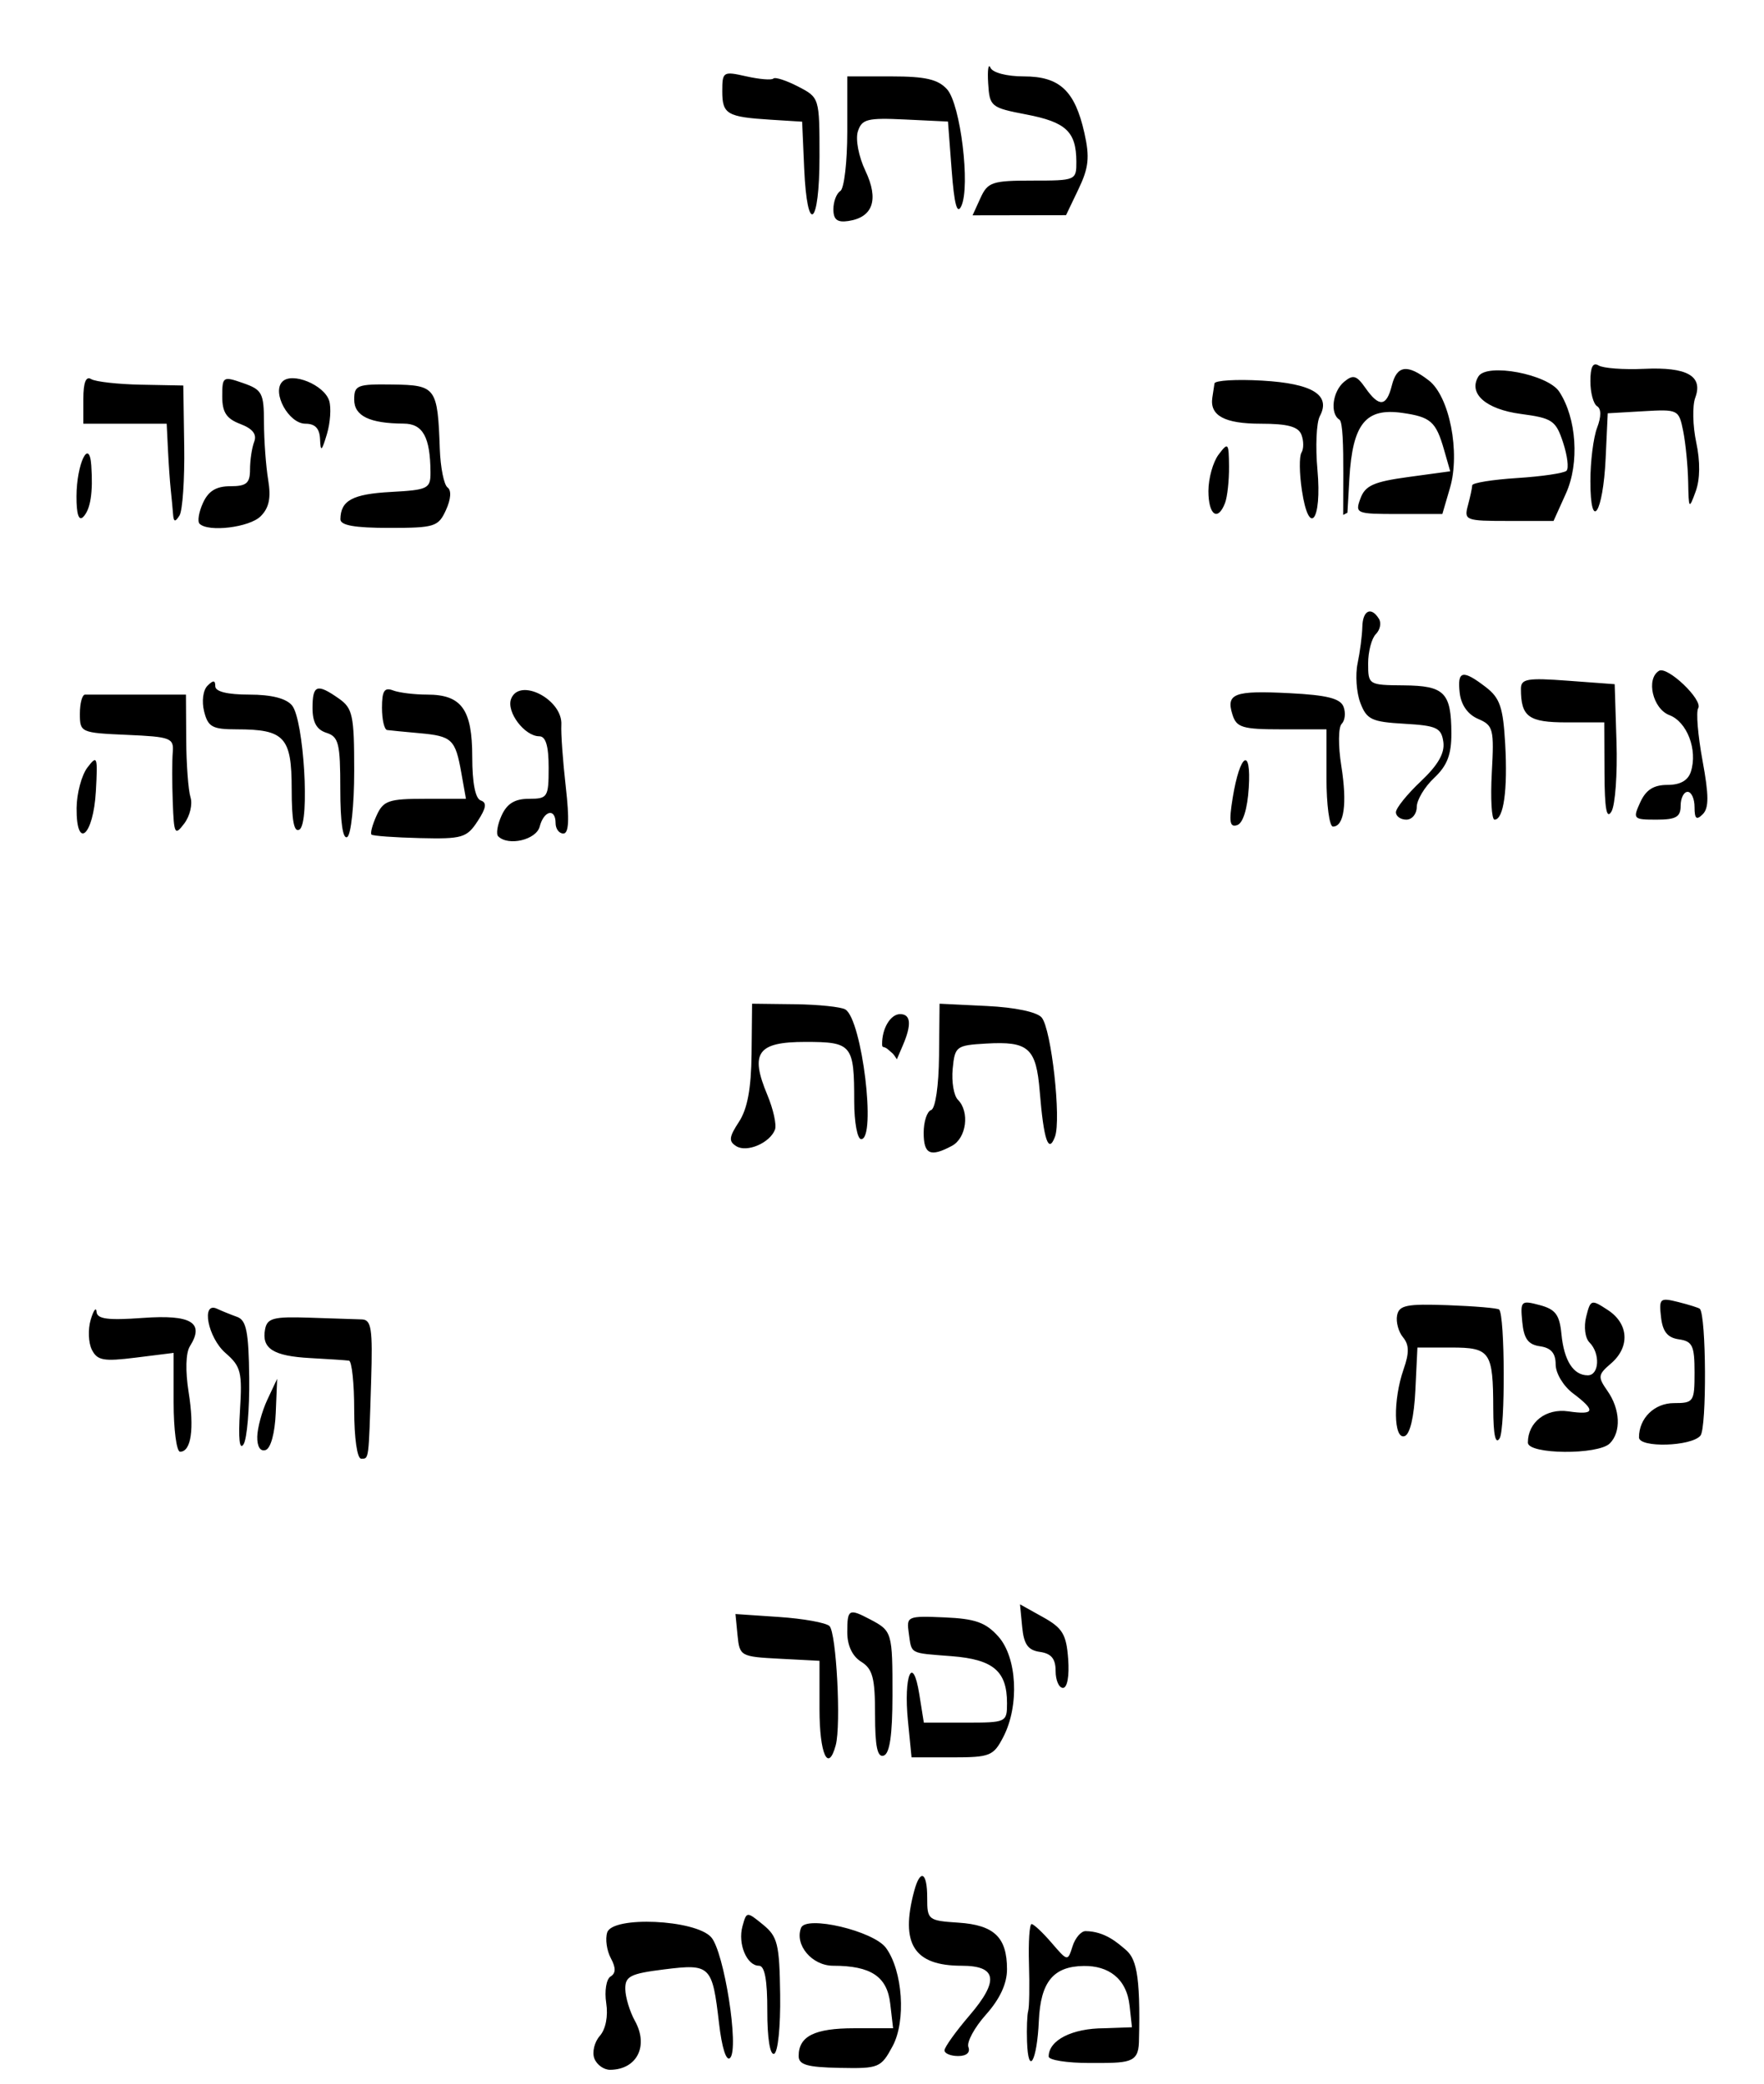 <?xml version="1.0" encoding="UTF-8" standalone="no"?>
<!-- Created with Inkscape (http://www.inkscape.org/) -->

<svg
   version="1.1"
   id="svg1"
   width="254"
   height="300"
   viewBox="0 0 254 300"
   sodipodi:docname="shaarei_ora1.svg"
   inkscape:version="1.3.2 (091e20ef0f, 2023-11-25, custom)"
   xmlns:inkscape="http://www.inkscape.org/namespaces/inkscape"
   xmlns:sodipodi="http://sodipodi.sourceforge.net/DTD/sodipodi-0.dtd"
   xmlns="http://www.w3.org/2000/svg"
   xmlns:svg="http://www.w3.org/2000/svg">
  <defs
     id="defs1" />
  <sodipodi:namedview
     id="namedview1"
     pagecolor="#ffffff"
     bordercolor="#666666"
     borderopacity="1.0"
     inkscape:showpageshadow="2"
     inkscape:pageopacity="0.0"
     inkscape:pagecheckerboard="0"
     inkscape:deskcolor="#d1d1d1"
     inkscape:zoom="3.2033333"
     inkscape:cx="-126.4308"
     inkscape:cy="254.1103"
     inkscape:window-width="3840"
     inkscape:window-height="2099"
     inkscape:window-x="0"
     inkscape:window-y="33"
     inkscape:window-maximized="1"
     inkscape:current-layer="g1" />
  <g
     inkscape:groupmode="layer"
     inkscape:label="Image"
     id="g1">
    <path
       style="fill:#000000"
       d="m 85.583,296.355 c -0.347,-0.905 0.004,-2.367 0.78,-3.25 0.855,-0.973 1.221,-2.838 0.928,-4.737 -0.266,-1.724 0.011,-3.437 0.616,-3.811 0.782,-0.483 0.793,-1.25 0.041,-2.656 -0.582,-1.087 -0.815,-2.748 -0.517,-3.689 0.759,-2.403 12.666,-1.869 14.964,0.671 1.867,2.062 4.068,16.054 2.736,17.386 -0.551,0.551 -1.185,-1.432 -1.598,-4.993 -0.965,-8.318 -1.235,-8.582 -7.896,-7.75 -4.885,0.61 -5.631,0.989 -5.601,2.839 0.019,1.174 0.646,3.237 1.392,4.584 2.001,3.613 0.282,6.999 -3.57,7.035 -0.904,0.008 -1.927,-0.725 -2.274,-1.629 z M 115,295.994 C 115,293.145 117.293,292 122.999,292 h 5.599 l -0.417,-3.569 C 127.728,284.546 125.391,283 119.97,283 c -3.042,0 -5.574,-2.984 -4.627,-5.453 0.711,-1.853 10.444,0.442 12.229,2.883 2.42,3.31 2.908,10.522 0.957,14.146 -1.681,3.122 -1.973,3.241 -7.638,3.129 C 116.215,297.612 115,297.259 115,295.994 Z m 32.882,-2.077 c -0.065,-1.879 0.011,-3.867 0.17,-4.417 0.159,-0.55 0.209,-3.587 0.111,-6.75 -0.098,-3.163 0.072,-5.75 0.378,-5.75 0.306,0 1.6,1.215 2.877,2.699 2.316,2.692 2.323,2.694 3.019,0.5 0.384,-1.209 1.23,-2.193 1.881,-2.185 2.851,0.033 4.702,1.791 5.683,2.603 1.492,1.236 2.273,3.18 1.994,13.397 C 163.911,297.082 162.462,297 156.879,297 153.645,297 151,296.582 151,296.071 151,293.718 154.377,292 159.002,292 l 3.988,-0.142 -0.336,-3.083 c -0.435,-3.999 -3.099,-5.787 -6.595,-5.743 -4.387,0.054 -6.223,2.29 -6.474,7.885 -0.262,5.842 -1.527,8.07 -1.703,3 z m -37.398,-4.411 c 0.011,-4.447 -0.368,-6.506 -1.198,-6.506 -1.753,10e-6 -3.069,-3.141 -2.378,-5.673 0.589,-2.158 0.61,-2.16 2.955,-0.249 2.113,1.722 2.374,2.787 2.473,10.099 0.062,4.607 -0.321,8.319 -0.879,8.504 -0.586,0.195 -0.983,-2.321 -0.973,-6.176 z M 136,295.18 c 0,-0.451 1.619,-2.712 3.598,-5.023 4.297,-5.02 3.959,-7.157 -1.132,-7.157 -6.863,0 -8.87,-3.157 -6.835,-10.75 0.881,-3.286 1.891,-2.748 1.879,1 -0.009,3.143 0.139,3.26 4.49,3.547 5.157,0.34 7,2.108 7,6.714 0,2.069 -1.025,4.277 -3.026,6.519 -1.665,1.864 -2.804,3.97 -2.531,4.68 C 139.743,295.494 139.165,296 137.969,296 136.886,296 136,295.631 136,295.18 Z m -18,-49.13 v -6.95 l -5.75,-0.3 c -5.609,-0.293 -5.757,-0.375 -6.05,-3.367 l -0.3,-3.067 6.3,0.426 c 3.465,0.234 6.72,0.82 7.233,1.301 0.995,0.933 1.696,14.227 0.905,17.158 C 119.247,255.287 118,252.513 118,246.05 Z m 8,0.774 c 0,-5.26 -0.341,-6.556 -2,-7.592 -1.276,-0.797 -2,-2.332 -2,-4.241 0,-3.347 0.222,-3.47 3.316,-1.842 3.141,1.653 3.199,1.853 3.191,10.93 -0.005,5.703 -0.393,8.378 -1.257,8.668 -0.913,0.306 -1.25,-1.292 -1.25,-5.924 z m 4.736,0.926 c -0.646,-6.536 0.695,-9.713 1.63,-3.865 L 133.024,248 h 5.988 c 5.896,0 5.988,-0.043 5.988,-2.809 0,-4.605 -1.977,-6.285 -7.948,-6.754 -6.211,-0.488 -5.758,-0.241 -6.205,-3.381 -0.336,-2.362 -0.162,-2.437 5.152,-2.207 4.435,0.192 5.936,0.725 7.75,2.751 2.706,3.021 3.053,9.947 0.724,14.451 C 143.049,252.806 142.565,253 137.102,253 h -5.847 z M 152,240.57 c 0,-1.759 -0.621,-2.519 -2.25,-2.75 -1.727,-0.245 -2.323,-1.078 -2.565,-3.585 l -0.315,-3.266 3.315,1.845 c 2.813,1.566 3.361,2.476 3.622,6.016 C 153.989,241.288 153.681,243 153.058,243 152.476,243 152,241.906 152,240.57 Z M 51,203 c 0,-3.85 -0.338,-7.05 -0.75,-7.111 -0.412,-0.061 -2.92,-0.229 -5.572,-0.372 -5.342,-0.288 -7.045,-1.377 -6.507,-4.161 0.307,-1.59 1.218,-1.827 6.344,-1.656 3.292,0.11 6.709,0.223 7.592,0.25 1.371,0.043 1.567,1.334 1.336,8.8 C 53.08,210.438 53.136,210 52,210 c -0.571,0 -1,-3 -1,-7 z m -26,-1.115 v -7.115 l -5.431,0.679 c -4.655,0.582 -5.561,0.419 -6.343,-1.135 C 12.724,193.316 12.648,191.375 13.057,190 c 0.409,-1.375 0.788,-1.89 0.843,-1.145 0.077,1.045 1.606,1.247 6.681,0.881 6.97,-0.502 8.912,0.673 6.757,4.089 -0.592,0.939 -0.662,3.556 -0.176,6.614 C 28,205.711 27.528,209 25.933,209 25.42,209 25,205.798 25,201.885 Z m 9.549,1.263 c 0.353,-5.613 0.152,-6.421 -2.079,-8.361 -2.55,-2.217 -3.554,-7.459 -1.22,-6.371 0.688,0.32 1.99,0.848 2.894,1.172 1.332,0.478 1.662,2.141 1.74,8.751 0.053,4.489 -0.314,8.805 -0.815,9.592 -0.583,0.916 -0.77,-0.805 -0.52,-4.783 z m 2.496,3.685 C 37.07,205.55 37.724,203.15 38.499,201.5 l 1.409,-3 -0.204,4.922 c -0.12,2.893 -0.719,5.091 -1.454,5.333 -0.768,0.253 -1.233,-0.489 -1.205,-1.922 z M 220,207.691 c 0,-2.954 2.619,-4.974 5.837,-4.502 3.815,0.56 3.983,-0.099 0.663,-2.592 -1.393,-1.046 -2.5,-2.892 -2.5,-4.168 0,-1.614 -0.665,-2.385 -2.25,-2.61 -1.712,-0.243 -2.324,-1.079 -2.558,-3.499 -0.294,-3.036 -0.182,-3.146 2.5,-2.434 2.285,0.606 2.87,1.384 3.14,4.175 0.37,3.825 1.719,5.938 3.791,5.938 1.659,0 1.826,-3.151 0.251,-4.727 -0.638,-0.638 -0.846,-2.247 -0.479,-3.709 0.627,-2.5 0.728,-2.53 3.127,-0.958 3.011,1.973 3.203,5.33 0.439,7.696 -1.877,1.607 -1.917,1.922 -0.5,3.945 1.843,2.631 1.99,5.903 0.34,7.553 -1.69,1.69 -11.8,1.597 -11.8,-0.109 z m -4.985,-4.859 C 214.993,194.578 214.596,194 208.941,194 h -4.845 l -0.298,6.171 c -0.184,3.821 -0.774,6.328 -1.548,6.583 -1.593,0.526 -1.679,-5.224 -0.145,-9.626 0.828,-2.375 0.807,-3.529 -0.083,-4.601 -0.653,-0.787 -1.038,-2.207 -0.855,-3.155 0.283,-1.466 1.379,-1.686 7.327,-1.47 3.847,0.14 7.163,0.423 7.37,0.629 0.839,0.839 0.895,17.238 0.063,18.552 -0.591,0.934 -0.902,-0.515 -0.912,-4.251 z M 236,206.934 C 236,204.175 238.219,202 241.035,202 243.875,202 244,201.814 244,197.57 c 0,-3.833 -0.303,-4.474 -2.25,-4.75 -1.64,-0.233 -2.339,-1.1 -2.579,-3.198 -0.309,-2.704 -0.158,-2.835 2.498,-2.169 1.555,0.39 2.945,0.828 3.089,0.972 0.934,0.934 1.014,17.144 0.091,18.257 C 243.547,208.251 236,208.466 236,206.934 Z M 106.025,165.016 c -1.13,-0.699 -1.065,-1.305 0.376,-3.506 1.224,-1.869 1.766,-4.797 1.818,-9.835 l 0.074,-7.175 6.166,0.075 c 3.391,0.042 6.664,0.383 7.272,0.759 C 124.122,146.812 126.211,164 124,164 c -0.55,0 -1,-2.438 -1,-5.418 C 123,150.386 122.683,150 115.96,150 c -6.888,0 -8.007,1.559 -5.473,7.624 0.866,2.074 1.362,4.327 1.101,5.008 -0.736,1.917 -4.032,3.33 -5.563,2.384 z M 133,163.083 c 0,-1.604 0.481,-3.077 1.069,-3.273 0.623,-0.208 1.101,-3.48 1.144,-7.833 l 0.075,-7.477 6.8,0.33 c 4.085,0.198 7.242,0.863 7.908,1.665 1.391,1.676 2.838,14.67 1.91,17.155 -0.939,2.514 -1.62,0.493 -2.194,-6.507 -0.514,-6.281 -1.605,-7.257 -7.712,-6.904 -4.321,0.25 -4.513,0.395 -4.823,3.638 -0.178,1.857 0.16,3.86 0.75,4.45 1.727,1.727 1.235,5.516 -0.861,6.638 C 133.954,166.63 133,166.188 133,163.083 Z m -5.031,-11.914 c -0.751,-0.697 -0.945,-0.167 -0.954,-0.837 -0.03,-2.256 1.212,-4.332 2.592,-4.332 1.552,0 1.683,1.498 0.393,4.5 l -0.859,2 c -0.646,-1 -0.489,-0.697 -1.171,-1.331 z M 49,113.626 c 0,-6.613 -0.234,-7.566 -2,-8.126 -1.401,-0.445 -2,-1.513 -2,-3.567 0,-3.339 0.641,-3.573 3.777,-1.376 C 50.791,101.967 51,102.951 51,110.998 c 0,4.886 -0.45,9.162 -1,9.502 -0.633,0.391 -1,-2.134 -1,-6.874 z m 4.49,6.524 c -0.196,-0.192 0.136,-1.43 0.737,-2.75 C 55.201,115.262 55.964,115 61.206,115 h 5.885 l -0.667,-3.75 C 65.566,106.425 65.092,105.977 60.403,105.554 58.256,105.361 56.163,105.157 55.75,105.101 55.337,105.046 55,103.602 55,101.893 55,99.471 55.349,98.92 56.582,99.393 57.452,99.727 59.67,100 61.51,100 66.463,100 68,102.128 68,108.988 c 0,3.734 0.444,5.993 1.229,6.255 0.906,0.302 0.785,1.087 -0.463,2.991 -1.557,2.377 -2.215,2.569 -8.305,2.424 -3.638,-0.087 -6.775,-0.315 -6.971,-0.507 z m 18.243,0.25 c -0.33,-0.33 -0.108,-1.68 0.494,-3 C 73.008,115.687 74.134,115 76.161,115 78.859,115 79,114.777 79,110.5 c 0,-3.103 -0.418,-4.5 -1.345,-4.5 -2.123,0 -4.777,-3.519 -4.061,-5.385 1.205,-3.14 7.458,0.094 7.234,3.741 -0.073,1.179 0.214,5.182 0.636,8.894 0.542,4.762 0.44,6.75 -0.348,6.75 C 80.502,120 80,119.325 80,118.5 c 0,-2.198 -1.68,-1.831 -2.29,0.5 -0.501,1.915 -4.52,2.856 -5.977,1.4 z m -60.702,-4.067 c 0.017,-2.108 0.717,-4.733 1.554,-5.833 1.414,-1.857 1.5,-1.613 1.218,3.421 -0.359,6.408 -2.823,8.552 -2.772,2.412 z M 24.876,115.5 c -0.103,-2.75 -0.104,-5.992 -0.001,-7.204 0.173,-2.047 -0.295,-2.225 -6.594,-2.5 C 11.622,105.505 11.5,105.45 11.5,102.75 c 0,-1.512 0.338,-2.75 0.75,-2.75 h 7.638 6.888 l 0.037,6.476 c 0.021,3.562 0.298,7.298 0.617,8.302 0.319,1.004 -0.083,2.703 -0.893,3.774 -1.365,1.805 -1.487,1.582 -1.66,-3.052 z M 42,113.594 C 42,106.118 40.971,105 34.085,105 c -3.513,0 -4.132,-0.339 -4.693,-2.573 -0.365,-1.454 -0.156,-3.063 0.481,-3.7 C 30.709,97.891 31,97.91 31,98.8 c 0,0.769 1.751,1.2 4.878,1.2 3.193,0 5.323,0.537 6.169,1.556 1.701,2.049 2.596,16.93 1.075,17.87 C 42.337,119.91 42,118.157 42,113.594 Z m 135.495,1.275 c 1.042,-6.405 2.692,-7.436 2.315,-1.448 -0.191,3.035 -0.831,5.093 -1.668,5.369 -1.074,0.354 -1.209,-0.466 -0.647,-3.922 z M 191,112 v -7 h -6.433 c -5.657,0 -6.513,-0.253 -7.099,-2.101 -0.971,-3.059 0.221,-3.51 8.205,-3.105 5.397,0.274 7.324,0.757 7.783,1.952 0.335,0.873 0.215,1.983 -0.267,2.465 -0.491,0.491 -0.513,3.166 -0.049,6.083 C 193.998,115.696 193.54,119 191.933,119 191.42,119 191,115.85 191,112 Z m 10,4.933 c 0,-0.587 1.61,-2.585 3.577,-4.441 2.495,-2.353 3.478,-4.073 3.25,-5.683 -0.288,-2.033 -0.959,-2.345 -5.623,-2.613 -4.703,-0.27 -5.41,-0.605 -6.324,-3 -0.566,-1.483 -0.745,-4.046 -0.398,-5.696 0.347,-1.65 0.652,-4.013 0.68,-5.25 0.052,-2.384 1.271,-2.977 2.392,-1.163 0.37,0.598 0.171,1.588 -0.441,2.2 C 197.501,91.899 197,93.801 197,95.514 c 0,3.073 0.067,3.114 5.102,3.155 5.889,0.048 6.861,1.023 6.883,6.907 0.011,3.067 -0.603,4.657 -2.485,6.424 -1.375,1.292 -2.5,3.17 -2.5,4.174 0,1.004 -0.675,1.826 -1.5,1.826 -0.825,0 -1.5,-0.48 -1.5,-1.067 z M 214.807,111.25 c 0.347,-6.295 0.214,-6.817 -1.967,-7.75 -1.486,-0.635 -2.455,-2.003 -2.656,-3.75 -0.371,-3.22 0.42,-3.395 3.756,-0.831 2.044,1.571 2.497,2.905 2.795,8.228 0.37,6.616 -0.229,10.853 -1.536,10.853 -0.42,0 -0.596,-3.038 -0.392,-6.75 z m 16.224,0 L 231,104 h -5.393 c -5.512,0 -6.606,-0.8 -6.608,-4.832 -7.8e-4,-1.442 0.913,-1.601 6.75,-1.168 l 6.751,0.5 0.261,8.319 c 0.143,4.576 -0.18,9.076 -0.72,10 -0.706,1.211 -0.989,-0.345 -1.011,-5.569 z m 5.152,4.25 c 0.816,-1.792 1.925,-2.5 3.911,-2.5 1.853,0 2.974,-0.635 3.38,-1.915 0.993,-3.13 -0.543,-7.161 -3.1,-8.133 -2.386,-0.907 -3.396,-5.201 -1.499,-6.374 1.199,-0.741 6.382,4.199 5.649,5.384 -0.324,0.524 -0.045,3.907 0.621,7.519 0.928,5.035 0.935,6.84 0.033,7.743 C 244.274,118.126 244,117.887 244,116.2 c 0,-1.21 -0.45,-2.2 -1,-2.2 -0.55,0 -1,0.9 -1,2 0,1.617 -0.667,2 -3.479,2 -3.348,0 -3.436,-0.094 -2.339,-2.5 z M 28.734,75.4 c -0.33,-0.33 -0.108,-1.68 0.494,-3 C 30.008,70.687 31.134,70 33.161,70 35.497,70 36,69.572 36,67.582 c 0,-1.33 0.271,-3.124 0.602,-3.986 0.411,-1.071 -0.222,-1.881 -2,-2.557 C 32.605,60.279 32,59.359 32,57.077 c 0,-2.869 0.105,-2.936 3,-1.927 2.751,0.959 3.001,1.432 3.011,5.698 0.006,2.559 0.277,6.261 0.603,8.228 0.431,2.604 0.137,4.031 -1.082,5.25 -1.603,1.603 -7.544,2.328 -8.798,1.074 z M 49.015,74.75 c 0.033,-2.696 1.743,-3.622 7.25,-3.924 5.374,-0.295 5.734,-0.472 5.721,-2.82 C 61.959,62.938 60.896,61.001 58.133,60.986 53.213,60.961 51,59.886 51,57.522 c 0,-2.066 0.441,-2.239 5.536,-2.165 6.244,0.09 6.478,0.41 6.792,9.27 0.095,2.68 0.597,5.178 1.116,5.551 0.578,0.416 0.49,1.673 -0.229,3.25 C 63.118,75.835 62.593,76 56.021,76 c -4.959,0 -7.017,-0.367 -7.006,-1.25 z m -38,-3.3 c 0.018,-4.684 1.846,-8.506 2.128,-4.45 0.272,3.913 -0.116,6.373 -1.172,7.429 C 11.343,75.057 11.005,74.005 11.015,71.45 Z M 24.917,74 C 24.854,73.175 24.705,71.6 24.586,70.5 24.467,69.4 24.286,66.812 24.185,64.75 L 24,61 h -6 -6 v -3.559 c 0,-2.375 0.373,-3.328 1.121,-2.866 0.617,0.381 3.855,0.745 7.196,0.809 l 6.075,0.116 0.131,8.721 c 0.072,4.797 -0.235,9.297 -0.681,10 C 25.215,75.209 25.005,75.159 24.917,74 Z M 187.461,70.59 c -0.367,-2.447 -0.394,-4.89 -0.061,-5.429 0.333,-0.539 0.332,-1.696 -0.004,-2.571 C 186.945,61.415 185.411,61 181.515,61 c -5.179,0 -7.337,-1.164 -6.952,-3.75 0.102,-0.688 0.243,-1.609 0.311,-2.047 0.069,-0.439 3.163,-0.622 6.875,-0.407 7.258,0.42 9.926,2.073 8.287,5.134 -0.487,0.91 -0.638,4.386 -0.335,7.725 0.664,7.319 -1.215,9.779 -2.241,2.935 z m 5.962,-2.363 c 0.012,-4.004 -0.078,-7.514 -0.555,-7.809 -1.396,-0.863 -1,-4.064 0.676,-5.455 1.291,-1.071 1.792,-0.927 3.057,0.878 1.977,2.823 3.04,2.728 3.81,-0.341 0.733,-2.922 2.222,-3.125 5.326,-0.728 2.972,2.296 4.554,10.333 3.046,15.478 l -1.099,3.75 h -6.309 c -6.122,0 -6.285,-0.067 -5.48,-2.25 0.68,-1.845 1.918,-2.399 6.876,-3.075 l 6.047,-0.825 -0.891,-3.107 c -1.162,-4.052 -1.918,-4.718 -6.012,-5.3 -5.211,-0.741 -7.161,1.464 -7.62,9.496 l -0.279,4.876 -0.609,0.317 z M 211.37,72.75 c 0.332,-1.238 0.609,-2.535 0.617,-2.884 0.008,-0.348 2.921,-0.819 6.475,-1.045 3.554,-0.226 6.749,-0.699 7.1,-1.049 0.351,-0.351 0.127,-2.187 -0.498,-4.081 -1.041,-3.155 -1.549,-3.498 -6.082,-4.099 -5.038,-0.668 -7.614,-2.95 -6.099,-5.402 1.223,-1.978 9.988,-0.317 11.639,2.206 2.502,3.824 2.926,10.284 0.96,14.644 L 223.696,75 h -6.465 c -6.216,0 -6.442,-0.087 -5.862,-2.25 z M 174,70.691 c 0,-1.82 0.661,-4.182 1.468,-5.25 1.378,-1.822 1.47,-1.715 1.5,1.727 0.018,2.018 -0.241,4.38 -0.575,5.25 C 175.353,75.13 174,74.154 174,70.691 Z m 55,-1.426 c 0,-2.824 0.433,-6.273 0.962,-7.665 0.616,-1.619 0.616,-2.744 0,-3.124 C 229.433,58.149 229,56.532 229,54.882 c 0,-2.058 0.372,-2.77 1.186,-2.267 0.652,0.403 3.603,0.621 6.557,0.484 6.187,-0.287 8.516,1.029 7.358,4.158 -0.429,1.16 -0.366,4.054 0.141,6.431 0.589,2.762 0.56,5.312 -0.081,7.067 -0.959,2.626 -1.006,2.566 -1.082,-1.379 -0.043,-2.269 -0.364,-5.553 -0.713,-7.298 -0.624,-3.119 -0.721,-3.168 -5.75,-2.875 L 231.5,59.5 231.197,66 C 230.826,73.967 229,76.681 229,69.265 Z M 46.086,63.25 C 46.026,61.687 45.383,61 43.979,61 c -2.415,0 -4.876,-4.503 -3.314,-6.064 1.412,-1.412 6.014,0.472 6.734,2.757 0.313,0.994 0.166,3.157 -0.328,4.807 -0.742,2.478 -0.913,2.609 -0.984,0.75 z M 120,30.129 c 0,-1.106 0.45,-2.289 1,-2.629 0.55,-0.34 1,-4.191 1,-8.559 V 11 h 6.345 c 4.91,0 6.725,0.42 8.024,1.855 1.934,2.137 3.377,13.98 2.049,16.816 -0.604,1.29 -1.012,-0.233 -1.387,-5.171 l -0.531,-7 -6.168,-0.296 c -5.45,-0.261 -6.243,-0.06 -6.809,1.724 -0.36,1.133 0.118,3.619 1.088,5.664 1.967,4.146 1.098,6.697 -2.463,7.227 C 120.557,32.056 120,31.618 120,30.129 Z M 115.796,24.259 115.5,17.518 111,17.236 c -6.322,-0.396 -7,-0.793 -7,-4.099 0,-2.82 0.125,-2.898 3.45,-2.148 1.897,0.428 3.656,0.572 3.907,0.321 0.251,-0.251 1.849,0.263 3.55,1.142 C 117.995,14.049 118,14.065 118,22.526 c 0,10.065 -1.778,11.462 -2.204,1.733 z M 141.182,28.5 c 1.041,-2.284 1.687,-2.5 7.479,-2.5 6.253,0 6.339,-0.038 6.324,-2.75 -0.024,-4.292 -1.489,-5.671 -7.194,-6.766 -5.117,-0.983 -5.298,-1.13 -5.505,-4.5 -0.118,-1.916 0.032,-2.922 0.333,-2.234 0.315,0.719 2.358,1.25 4.809,1.25 5.155,0 7.346,2.048 8.716,8.148 0.783,3.483 0.624,5 -0.84,8.06 L 153.5,30.977 146.771,30.989 140.043,31 Z"
       id="path1"
       sodipodi:nodetypes="sssssssssssscssscssssssssssssssssssscssssssssssssssscssssssscsscsssssssscsssscsssssssscsssscsssssssssssssscsssssssssssssssssscssssssssssssssssssscscssssssssccssssssssssssccsssssssssscssssssssssssscssssssssssscsssssssssssssssssssssssssssscsssccssssssssssssssssssscsssssssssssssssssssssssssssssssscssscsssssssssssssssssssssssscssssssssssssssssssssscccssscssssscsscssssssssssscssscsssccsscssssssscssssssssssssssssssscssssssssssscsssscsssssscsssssssssssscssscccs" />
  </g>
</svg>
